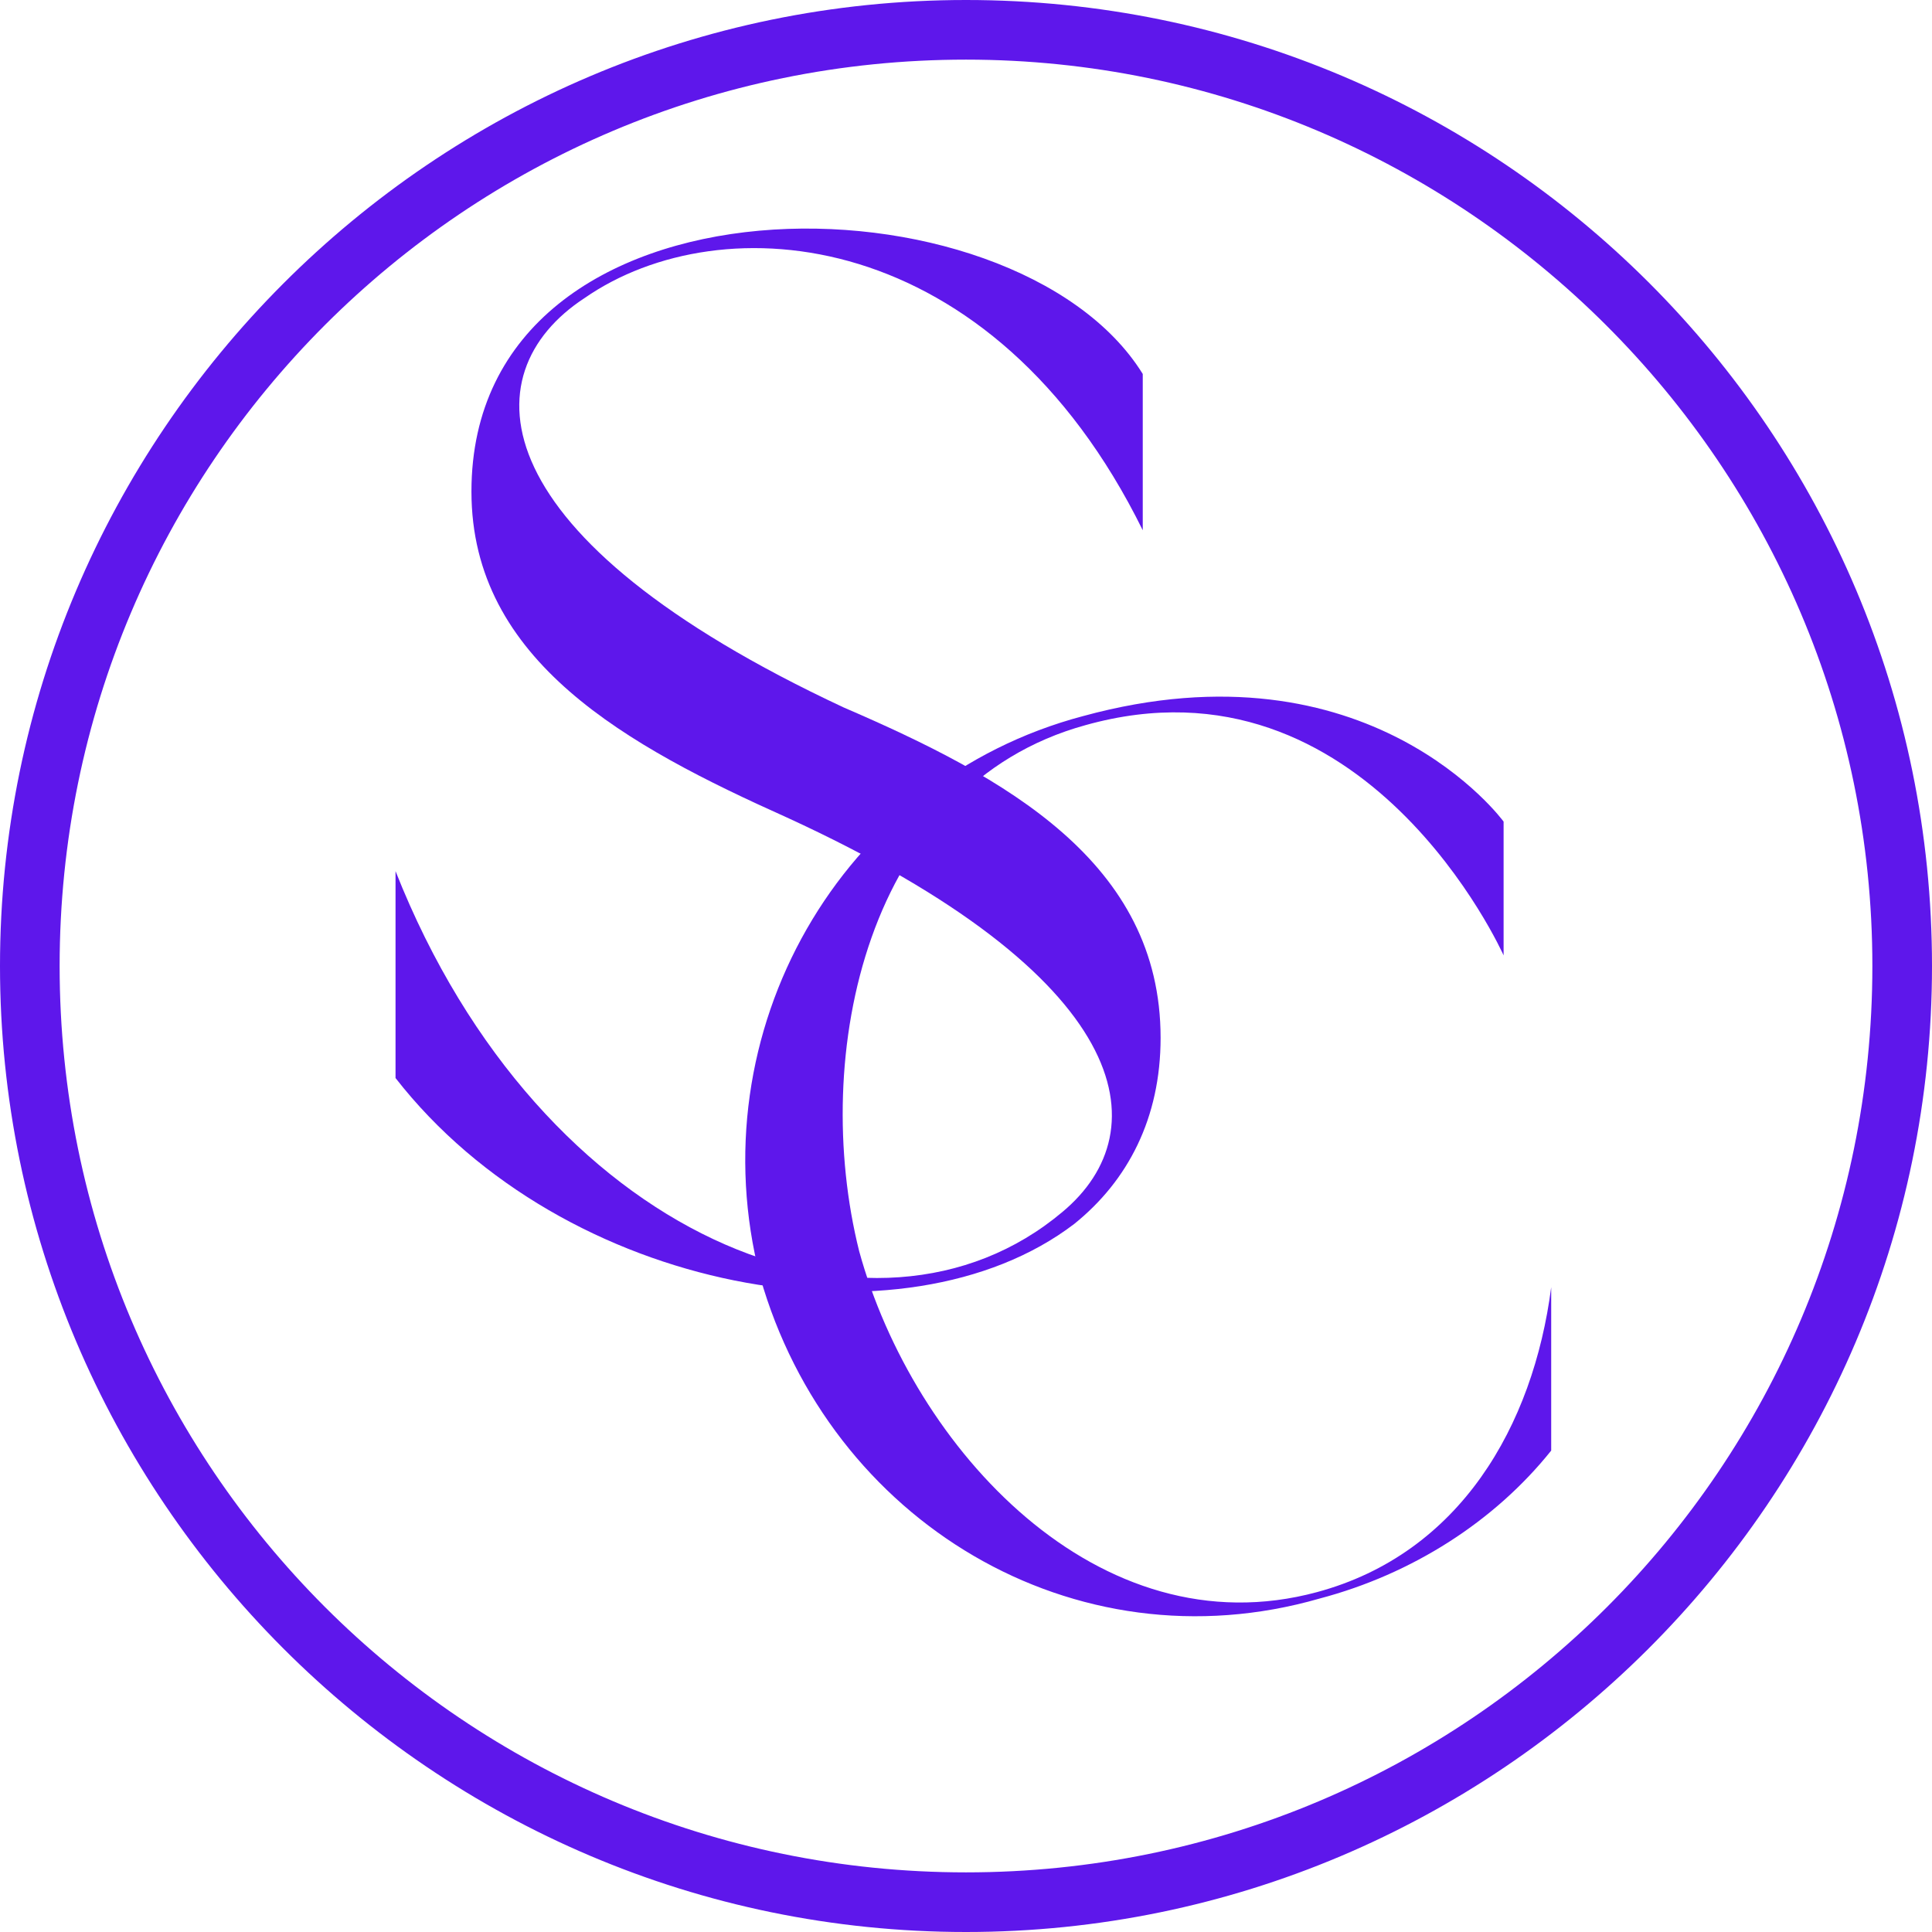 <svg xmlns="http://www.w3.org/2000/svg" xmlns:xlink="http://www.w3.org/1999/xlink" width="500" zoomAndPan="magnify" viewBox="0 0 375 375" height="500" preserveAspectRatio="xMidYMid meet" version="1.0"><defs><g/></defs><g fill="#5e17eb" fill-opacity="1"><g transform="translate(66.659, 250.271)"><g><path d="M 24.848 -154.859 C 24.848 -121.922 55.184 -105.453 86.098 -91.586 C 153.414 -60.672 158.613 -30.914 139.547 -15.023 C 103.145 15.602 38.426 -9.535 10.113 -81.184 L 10.113 -41.027 C 42.758 0.867 108.922 12.422 141.855 -12.711 C 152.258 -21.09 158.613 -33.227 158.613 -48.828 C 158.613 -82.918 128.566 -99.387 97.074 -112.965 C 26.582 -145.902 24.27 -177.684 46.805 -192.418 C 73.383 -210.906 125.969 -206.574 155.148 -147.348 L 155.148 -177.684 C 130.301 -217.844 24.848 -219.285 24.848 -154.859 Z M 24.848 -154.859 "/></g></g></g><g fill="#5e17eb" fill-opacity="1"><g transform="translate(135.805, 312.27)"><g><path d="M 74.902 -171.523 C 129.328 -186.754 156.043 -126.832 156.043 -126.832 L 156.043 -152.797 C 156.043 -152.797 130.078 -188.5 74.402 -173.273 C 27.215 -160.789 -0.5 -111.852 11.734 -64.414 C 25.215 -16.977 72.652 11.734 120.34 -1.996 C 138.316 -6.742 154.297 -16.977 165.281 -30.711 L 165.281 -62.418 C 161.785 -35.453 147.555 -10.734 119.844 -3.246 C 77.398 8.238 41.445 -31.207 30.961 -69.41 C 21.473 -107.359 32.207 -159.789 74.902 -171.523 Z M 74.902 -171.523 "/></g></g></g><path fill="#5e17eb" d="M 187.5 375 C 83.91 375 0 290.508 0 187.5 C 0 84.492 83.91 0 187.5 0 C 291.09 0 375 83.91 375 187.5 C 375 291.09 290.508 375 187.5 375 Z M 187.5 11.574 C 90.277 11.574 11.574 90.277 11.574 187.5 C 11.574 284.723 90.277 363.426 187.5 363.426 C 284.723 363.426 363.426 284.723 363.426 187.5 C 363.426 90.277 284.145 11.574 187.5 11.574 Z M 187.5 11.574 " fill-opacity="1" fill-rule="nonzero"/></svg>